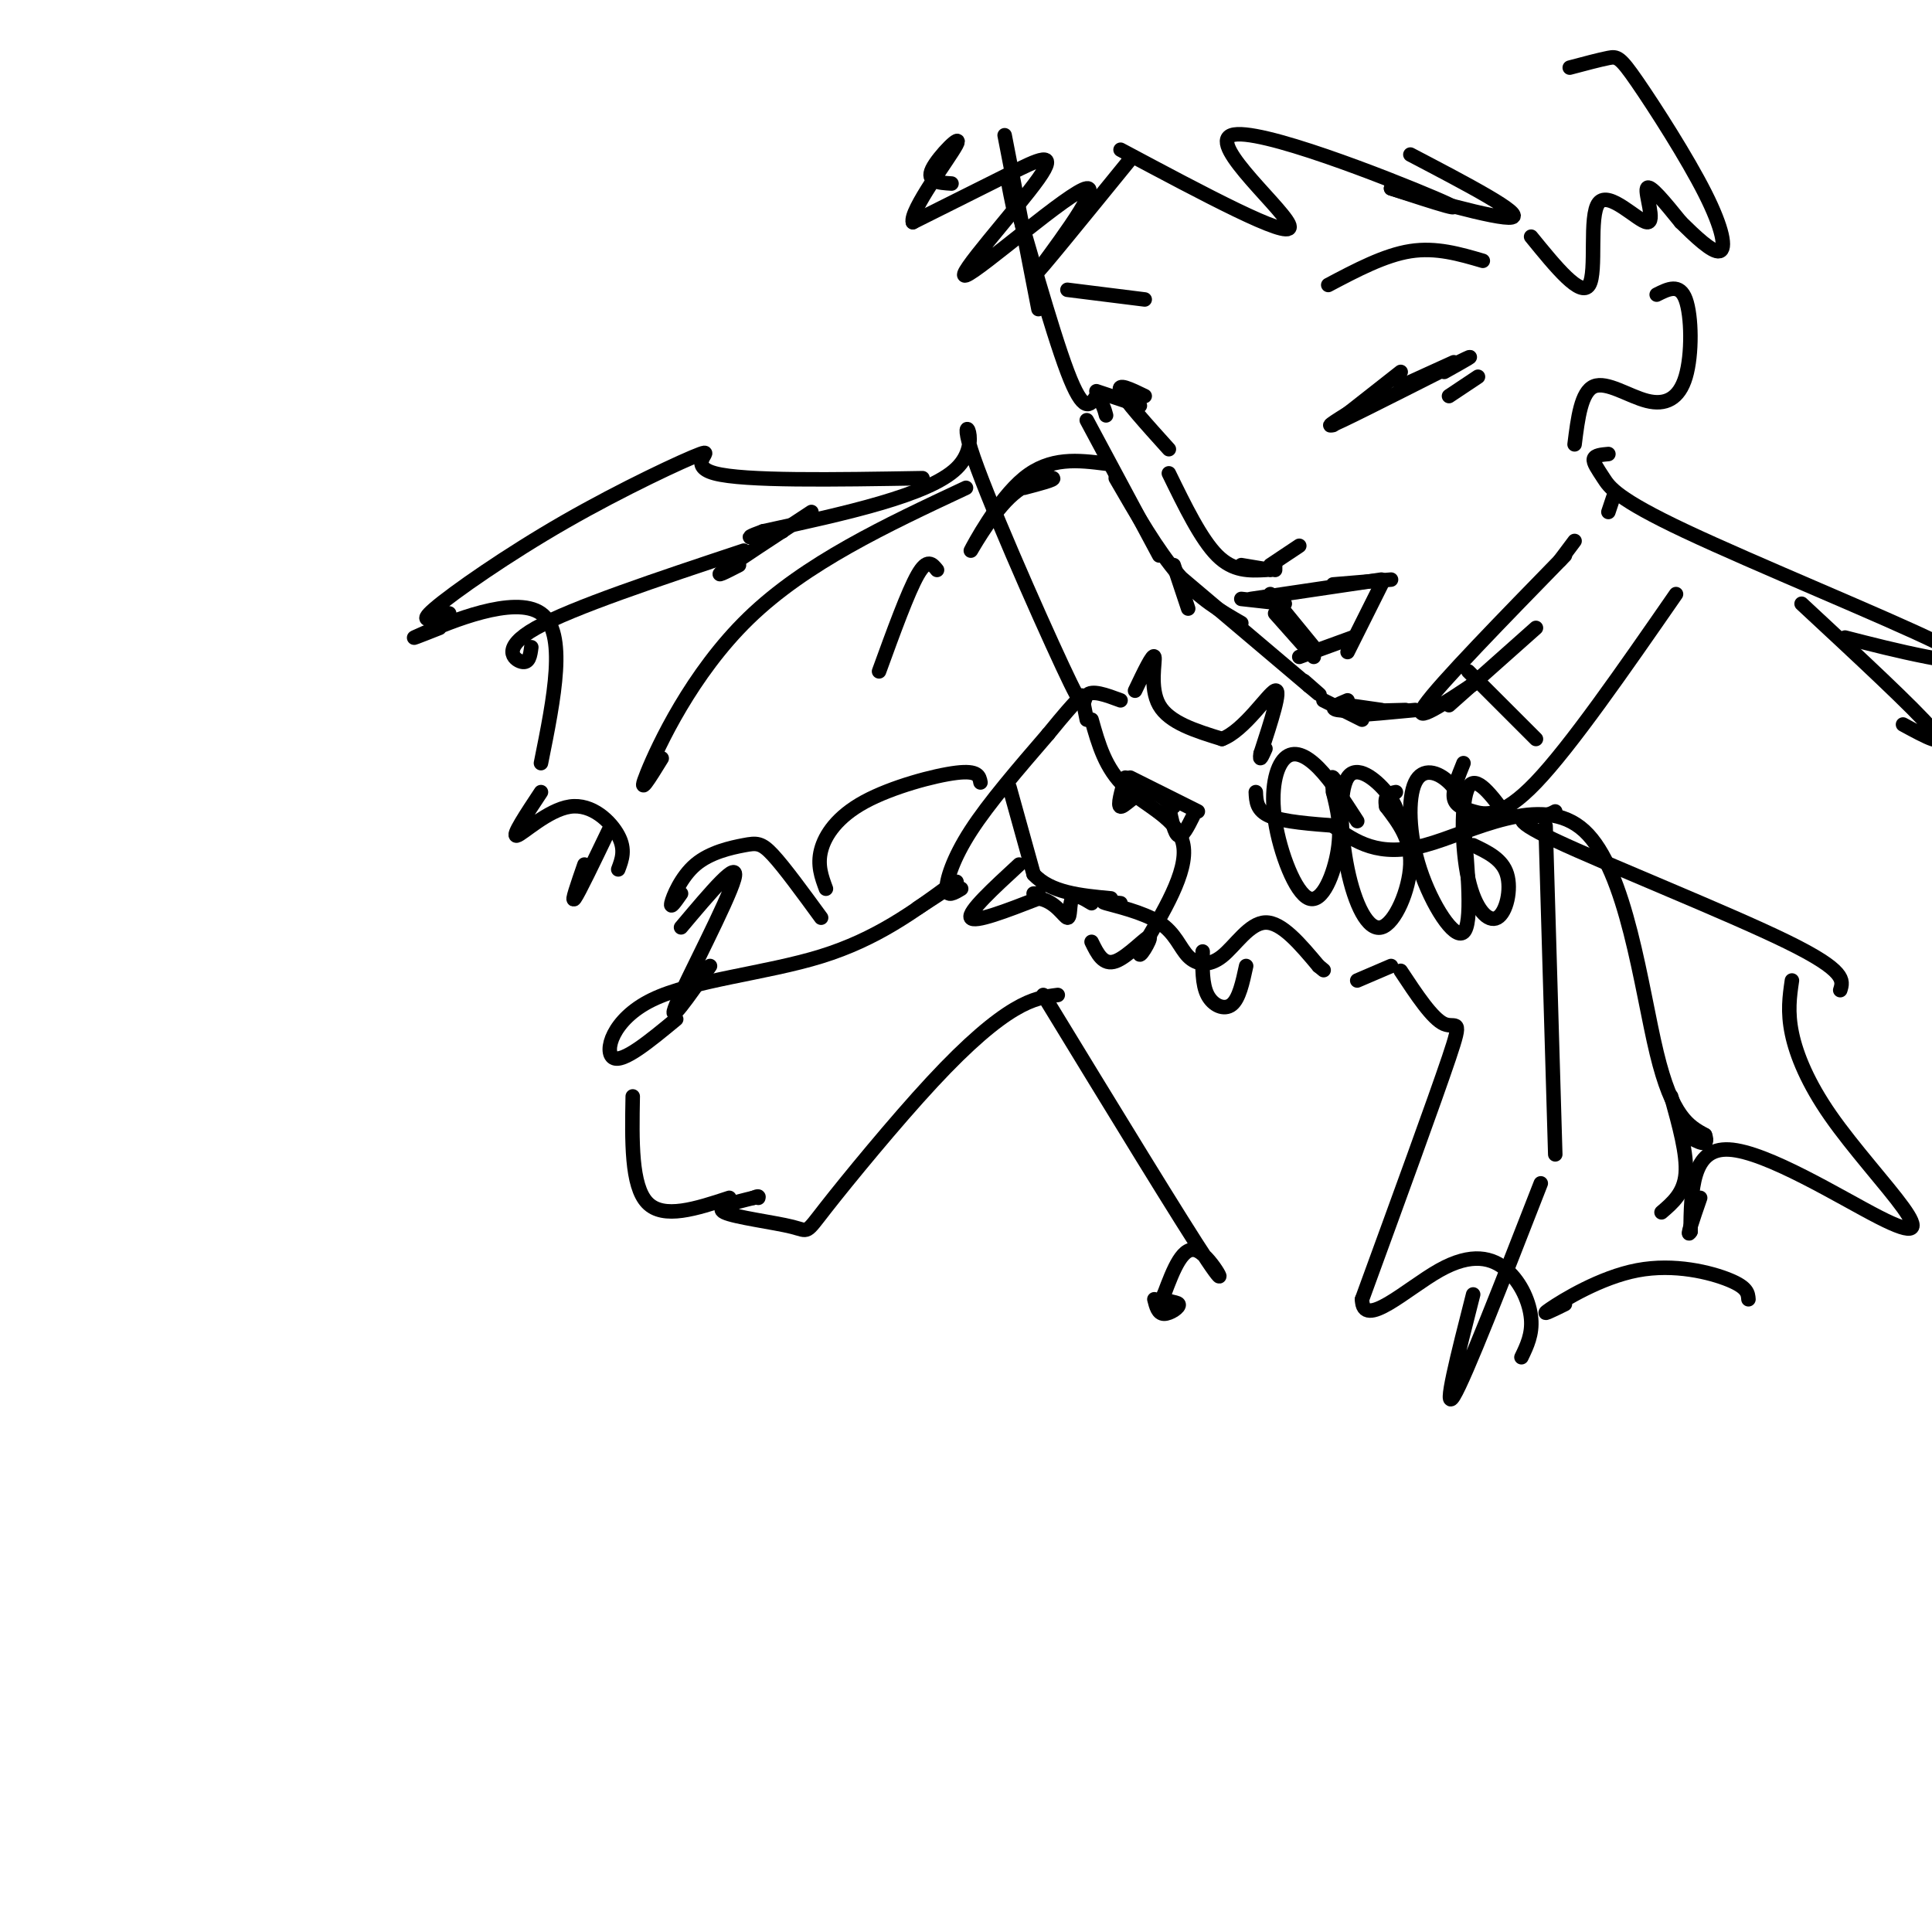 <svg viewBox='0 0 400 400' version='1.1' xmlns='http://www.w3.org/2000/svg' xmlns:xlink='http://www.w3.org/1999/xlink'><g fill='none' stroke='rgb(0,0,0)' stroke-width='3' stroke-linecap='round' stroke-linejoin='round'><path d='M208,28c0.000,0.000 7.000,36.000 7,36'/><path d='M210,44c-1.089,-5.156 -2.178,-10.311 0,-3c2.178,7.311 7.622,27.089 11,36c3.378,8.911 4.689,6.956 6,5'/><path d='M227,82c1.333,1.500 1.667,2.750 2,4'/><path d='M242,98c3.333,6.833 6.667,13.667 10,17c3.333,3.333 6.667,3.167 10,3'/><path d='M257,117c0.000,0.000 6.000,1.000 6,1'/><path d='M263,117c0.000,0.000 6.000,-4.000 6,-4'/><path d='M264,117c0.000,0.000 0.000,1.000 0,1'/><path d='M225,87c0.000,0.000 15.000,28.000 15,28'/><path d='M231,99c4.333,7.500 8.667,15.000 13,20c4.333,5.000 8.667,7.500 13,10'/><path d='M245,120c0.000,0.000 26.000,22.000 26,22'/><path d='M271,142c4.167,3.500 1.583,1.250 -1,-1'/><path d='M257,124c0.000,0.000 9.000,1.000 9,1'/><path d='M259,124c0.000,0.000 27.000,-4.000 27,-4'/><path d='M276,121c0.000,0.000 12.000,-1.000 12,-1'/><path d='M286,121c0.000,0.000 -7.000,14.000 -7,14'/><path d='M280,132c0.000,0.000 -11.000,4.000 -11,4'/><path d='M263,123c0.000,0.000 9.000,11.000 9,11'/><path d='M264,127c0.000,0.000 8.000,9.000 8,9'/><path d='M242,93c-4.583,-5.083 -9.167,-10.167 -10,-12c-0.833,-1.833 2.083,-0.417 5,1'/><path d='M276,88c0.000,0.000 14.000,-11.000 14,-11'/><path d='M280,85c-3.578,2.222 -7.156,4.444 -2,2c5.156,-2.444 19.044,-9.556 24,-12c4.956,-2.444 0.978,-0.222 -3,2'/><path d='M290,80c0.000,0.000 11.000,-5.000 11,-5'/><path d='M300,82c0.000,0.000 6.000,-4.000 6,-4'/><path d='M236,84c0.000,0.000 -9.000,-3.000 -9,-3'/><path d='M221,60c0.000,0.000 16.000,2.000 16,2'/><path d='M275,59c5.833,-3.083 11.667,-6.167 17,-7c5.333,-0.833 10.167,0.583 15,2'/><path d='M274,145c0.000,0.000 8.000,4.000 8,4'/><path d='M279,146c0.000,0.000 7.000,1.000 7,1'/><path d='M279,145c-2.000,0.833 -4.000,1.667 -2,2c2.000,0.333 8.000,0.167 14,0'/><path d='M284,147c-2.250,0.500 -4.500,1.000 -3,1c1.500,0.000 6.750,-0.500 12,-1'/><path d='M300,146c0.000,0.000 18.000,-16.000 18,-16'/><path d='M306,141c-7.000,4.667 -14.000,9.333 -11,5c3.000,-4.333 16.000,-17.667 29,-31'/><path d='M323,116c0.000,0.000 3.000,-4.000 3,-4'/><path d='M333,106c0.000,0.000 1.000,-3.000 1,-3'/><path d='M235,143c1.867,-3.911 3.733,-7.822 4,-7c0.267,0.822 -1.067,6.378 1,10c2.067,3.622 7.533,5.311 13,7'/><path d='M253,153c4.600,-1.711 9.600,-9.489 11,-10c1.400,-0.511 -0.800,6.244 -3,13'/><path d='M261,156c-0.333,2.000 0.333,0.500 1,-1'/><path d='M233,161c-0.844,2.933 -1.689,5.867 -1,6c0.689,0.133 2.911,-2.533 5,-3c2.089,-0.467 4.044,1.267 6,3'/><path d='M234,161c0.000,0.000 14.000,7.000 14,7'/><path d='M242,167c0.583,2.833 1.167,5.667 2,6c0.833,0.333 1.917,-1.833 3,-4'/><path d='M232,145c-3.008,-1.118 -6.016,-2.236 -7,-1c-0.984,1.236 0.056,4.826 -5,-6c-5.056,-10.826 -16.207,-36.069 -19,-45c-2.793,-8.931 2.774,-1.552 -3,4c-5.774,5.552 -22.887,9.276 -40,13'/><path d='M158,110c-6.000,2.167 -1.000,1.083 4,0'/><path d='M168,106c-7.750,5.083 -15.500,10.167 -18,12c-2.500,1.833 0.250,0.417 3,-1'/><path d='M200,101c-16.600,7.778 -33.200,15.556 -45,27c-11.800,11.444 -18.800,26.556 -21,32c-2.200,5.444 0.400,1.222 3,-3'/><path d='M260,164c0.083,1.917 0.167,3.833 3,5c2.833,1.167 8.417,1.583 14,2'/><path d='M276,171c4.685,3.298 9.369,6.595 19,4c9.631,-2.595 24.208,-11.083 33,-3c8.792,8.083 11.798,32.738 15,46c3.202,13.262 6.601,15.131 10,17'/><path d='M353,235c1.000,2.833 -1.500,1.417 -4,0'/><path d='M346,227c1.667,6.000 3.333,12.000 3,16c-0.333,4.000 -2.667,6.000 -5,8'/><path d='M320,171c0.000,0.000 2.000,68.000 2,68'/><path d='M319,245c-7.833,20.083 -15.667,40.167 -18,44c-2.333,3.833 0.833,-8.583 4,-21'/><path d='M126,172c-3.083,6.417 -6.167,12.833 -7,14c-0.833,1.167 0.583,-2.917 2,-7'/><path d='M154,114c-17.778,5.911 -35.556,11.822 -43,16c-7.444,4.178 -4.556,6.622 -3,7c1.556,0.378 1.778,-1.311 2,-3'/><path d='M191,99c-18.463,0.313 -36.925,0.625 -43,-1c-6.075,-1.625 0.238,-5.188 -3,-4c-3.238,1.188 -16.026,7.128 -28,14c-11.974,6.872 -23.136,14.678 -27,18c-3.864,3.322 -0.432,2.161 3,1'/><path d='M91,130c-3.933,1.556 -7.867,3.111 -3,1c4.867,-2.111 18.533,-7.889 24,-4c5.467,3.889 2.733,17.444 0,31'/><path d='M112,164c-3.060,4.619 -6.119,9.238 -5,9c1.119,-0.238 6.417,-5.333 11,-6c4.583,-0.667 8.452,3.095 10,6c1.548,2.905 0.774,4.952 0,7'/><path d='M141,185c-1.140,1.635 -2.281,3.270 -2,2c0.281,-1.270 1.982,-5.443 5,-8c3.018,-2.557 7.351,-3.496 10,-4c2.649,-0.504 3.614,-0.573 6,2c2.386,2.573 6.193,7.786 10,13'/><path d='M171,184c-0.905,-2.440 -1.810,-4.881 -1,-8c0.810,-3.119 3.333,-6.917 9,-10c5.667,-3.083 14.476,-5.452 19,-6c4.524,-0.548 4.762,0.726 5,2'/><path d='M209,163c0.000,0.000 5.000,18.000 5,18'/><path d='M214,181c3.500,3.833 9.750,4.417 16,5'/><path d='M232,187c-2.374,-0.259 -4.748,-0.519 -3,0c1.748,0.519 7.618,1.816 11,4c3.382,2.184 4.278,5.256 6,7c1.722,1.744 4.271,2.162 7,0c2.729,-2.162 5.637,-6.903 9,-7c3.363,-0.097 7.182,4.452 11,9'/><path d='M273,200c1.833,1.500 0.917,0.750 0,0'/><path d='M281,203c0.000,0.000 7.000,-3.000 7,-3'/><path d='M290,201c3.289,4.978 6.578,9.956 9,11c2.422,1.044 3.978,-1.844 1,7c-2.978,8.844 -10.489,29.422 -18,50'/><path d='M282,269c0.077,6.510 9.268,-2.214 16,-6c6.732,-3.786 11.005,-2.635 14,0c2.995,2.635 4.713,6.753 5,10c0.287,3.247 -0.856,5.624 -2,8'/><path d='M324,270c-2.762,1.363 -5.524,2.726 -3,1c2.524,-1.726 10.333,-6.542 18,-8c7.667,-1.458 15.190,0.440 19,2c3.810,1.560 3.905,2.780 4,4'/><path d='M322,168c-0.780,0.423 -1.560,0.845 -4,1c-2.440,0.155 -6.542,0.042 4,5c10.542,4.958 35.726,14.988 48,21c12.274,6.012 11.637,8.006 11,10'/><path d='M371,203c-0.473,3.247 -0.946,6.494 0,11c0.946,4.506 3.312,10.271 8,17c4.688,6.729 11.700,14.422 15,19c3.300,4.578 2.888,6.040 -5,2c-7.888,-4.040 -23.254,-13.583 -31,-14c-7.746,-0.417 -7.873,8.291 -8,17'/><path d='M350,255c-1.000,1.667 0.500,-2.667 2,-7'/><path d='M215,185c0.000,0.000 -1.000,0.000 -1,0'/><path d='M211,179c-5.333,4.917 -10.667,9.833 -10,11c0.667,1.167 7.333,-1.417 14,-4'/><path d='M215,186c3.512,0.536 5.292,3.875 6,4c0.708,0.125 0.345,-2.964 1,-4c0.655,-1.036 2.327,-0.018 4,1'/><path d='M249,197c-0.067,3.400 -0.133,6.800 1,9c1.133,2.200 3.467,3.200 5,2c1.533,-1.200 2.267,-4.600 3,-8'/><path d='M194,118c-1.000,-1.250 -2.000,-2.500 -4,1c-2.000,3.500 -5.000,11.750 -8,20'/><path d='M281,170c-2.693,-4.174 -5.385,-8.349 -8,-11c-2.615,-2.651 -5.151,-3.779 -7,-2c-1.849,1.779 -3.011,6.467 -2,13c1.011,6.533 4.195,14.913 7,16c2.805,1.087 5.230,-5.118 6,-10c0.770,-4.882 -0.115,-8.441 -1,-12'/><path d='M276,164c-0.244,-2.667 -0.356,-3.333 0,-3c0.356,0.333 1.178,1.667 2,3'/><path d='M290,171c-0.404,-2.162 -0.808,-4.325 -3,-7c-2.192,-2.675 -6.173,-5.863 -8,-3c-1.827,2.863 -1.500,11.778 0,19c1.500,7.222 4.173,12.752 7,12c2.827,-0.752 5.808,-7.786 6,-13c0.192,-5.214 -2.404,-8.607 -5,-12'/><path d='M287,167c-0.500,-2.500 0.750,-2.750 2,-3'/><path d='M305,171c-1.362,-3.399 -2.724,-6.797 -5,-9c-2.276,-2.203 -5.466,-3.209 -7,0c-1.534,3.209 -1.413,10.633 1,18c2.413,7.367 7.118,14.676 9,13c1.882,-1.676 0.941,-12.338 0,-23'/><path d='M312,169c-3.226,-4.383 -6.453,-8.766 -8,-6c-1.547,2.766 -1.415,12.679 0,19c1.415,6.321 4.112,9.048 6,8c1.888,-1.048 2.968,-5.871 2,-9c-0.968,-3.129 -3.984,-4.565 -7,-6'/><path d='M232,31c17.452,9.310 34.905,18.619 35,16c0.095,-2.619 -17.167,-17.167 -12,-19c5.167,-1.833 32.762,9.048 42,13c9.238,3.952 0.119,0.976 -9,-2'/><path d='M288,39c5.089,1.600 22.311,6.600 25,6c2.689,-0.600 -9.156,-6.800 -21,-13'/><path d='M234,33c-10.047,12.348 -20.095,24.697 -19,23c1.095,-1.697 13.332,-17.438 10,-17c-3.332,0.438 -22.233,17.056 -25,18c-2.767,0.944 10.601,-13.784 15,-20c4.399,-6.216 -0.172,-3.919 -6,-1c-5.828,2.919 -12.914,6.459 -20,10'/><path d='M189,46c-0.714,-2.333 7.500,-13.167 9,-16c1.500,-2.833 -3.714,2.333 -5,5c-1.286,2.667 1.357,2.833 4,3'/><path d='M304,139c0.000,0.000 14.000,14.000 14,14'/><path d='M229,96c-5.778,-0.729 -11.557,-1.458 -17,3c-5.443,4.458 -10.552,14.102 -11,15c-0.448,0.898 3.764,-6.951 8,-11c4.236,-4.049 8.496,-4.300 9,-4c0.504,0.300 -2.748,1.150 -6,2'/><path d='M140,211c-5.518,4.560 -11.036,9.119 -13,8c-1.964,-1.119 -0.375,-7.917 8,-12c8.375,-4.083 23.536,-5.452 35,-9c11.464,-3.548 19.232,-9.274 27,-15'/><path d='M197,183c3.333,-1.667 -1.833,1.667 -7,5'/><path d='M199,184c-1.467,0.889 -2.933,1.778 -3,0c-0.067,-1.778 1.267,-6.222 5,-12c3.733,-5.778 9.867,-12.889 16,-20'/><path d='M217,152c3.667,-4.500 4.833,-5.750 6,-7'/><path d='M224,144c0.000,0.000 1.000,5.000 1,5'/><path d='M226,149c1.422,5.067 2.844,10.133 7,14c4.156,3.867 11.044,6.533 12,12c0.956,5.467 -4.022,13.733 -9,22'/><path d='M236,197c-0.583,2.381 2.458,-2.667 2,-3c-0.458,-0.333 -4.417,4.048 -7,5c-2.583,0.952 -3.792,-1.524 -5,-4'/><path d='M131,227c-0.167,9.250 -0.333,18.500 3,22c3.333,3.500 10.167,1.250 17,-1'/><path d='M219,206c-2.522,0.321 -5.044,0.641 -9,3c-3.956,2.359 -9.347,6.756 -17,15c-7.653,8.244 -17.567,20.333 -22,26c-4.433,5.667 -3.386,4.910 -7,4c-3.614,-0.910 -11.890,-1.974 -14,-3c-2.110,-1.026 1.945,-2.013 6,-3'/><path d='M156,248c1.167,-0.500 1.083,-0.250 1,0'/><path d='M141,192c6.133,-7.289 12.267,-14.578 11,-10c-1.267,4.578 -9.933,21.022 -12,26c-2.067,4.978 2.467,-1.511 7,-8'/><path d='M326,92c0.678,-5.437 1.356,-10.874 4,-12c2.644,-1.126 7.255,2.059 11,3c3.745,0.941 6.624,-0.362 8,-5c1.376,-4.638 1.250,-12.611 0,-16c-1.250,-3.389 -3.625,-2.195 -6,-1'/><path d='M333,94c-1.398,0.125 -2.796,0.250 -3,1c-0.204,0.750 0.785,2.126 2,4c1.215,1.874 2.656,4.244 17,11c14.344,6.756 41.593,17.896 52,23c10.407,5.104 3.974,4.173 -2,3c-5.974,-1.173 -11.487,-2.586 -17,-4'/><path d='M373,125c11.750,10.917 23.500,21.833 27,26c3.500,4.167 -1.250,1.583 -6,-1'/><path d='M347,123c-10.917,15.756 -21.833,31.512 -29,39c-7.167,7.488 -10.583,6.708 -13,6c-2.417,-0.708 -3.833,-1.345 -4,-3c-0.167,-1.655 0.917,-4.327 2,-7'/><path d='M243,117c0.000,0.000 3.000,9.000 3,9'/><path d='M216,206c14.422,23.644 28.844,47.289 34,55c5.156,7.711 1.044,-0.511 -2,-2c-3.044,-1.489 -5.022,3.756 -7,9'/><path d='M241,268c-0.250,1.690 2.625,1.417 3,2c0.375,0.583 -1.750,2.024 -3,2c-1.250,-0.024 -1.625,-1.512 -2,-3'/><path d='M317,49c5.159,6.340 10.319,12.679 12,10c1.681,-2.679 -0.116,-14.378 2,-17c2.116,-2.622 8.147,3.833 10,4c1.853,0.167 -0.470,-5.952 0,-7c0.470,-1.048 3.735,2.976 7,7'/><path d='M348,46c2.868,2.820 6.539,6.369 8,6c1.461,-0.369 0.711,-4.656 -3,-12c-3.711,-7.344 -10.384,-17.747 -14,-23c-3.616,-5.253 -4.176,-5.358 -6,-5c-1.824,0.358 -4.912,1.179 -8,2'/></g>
</svg>